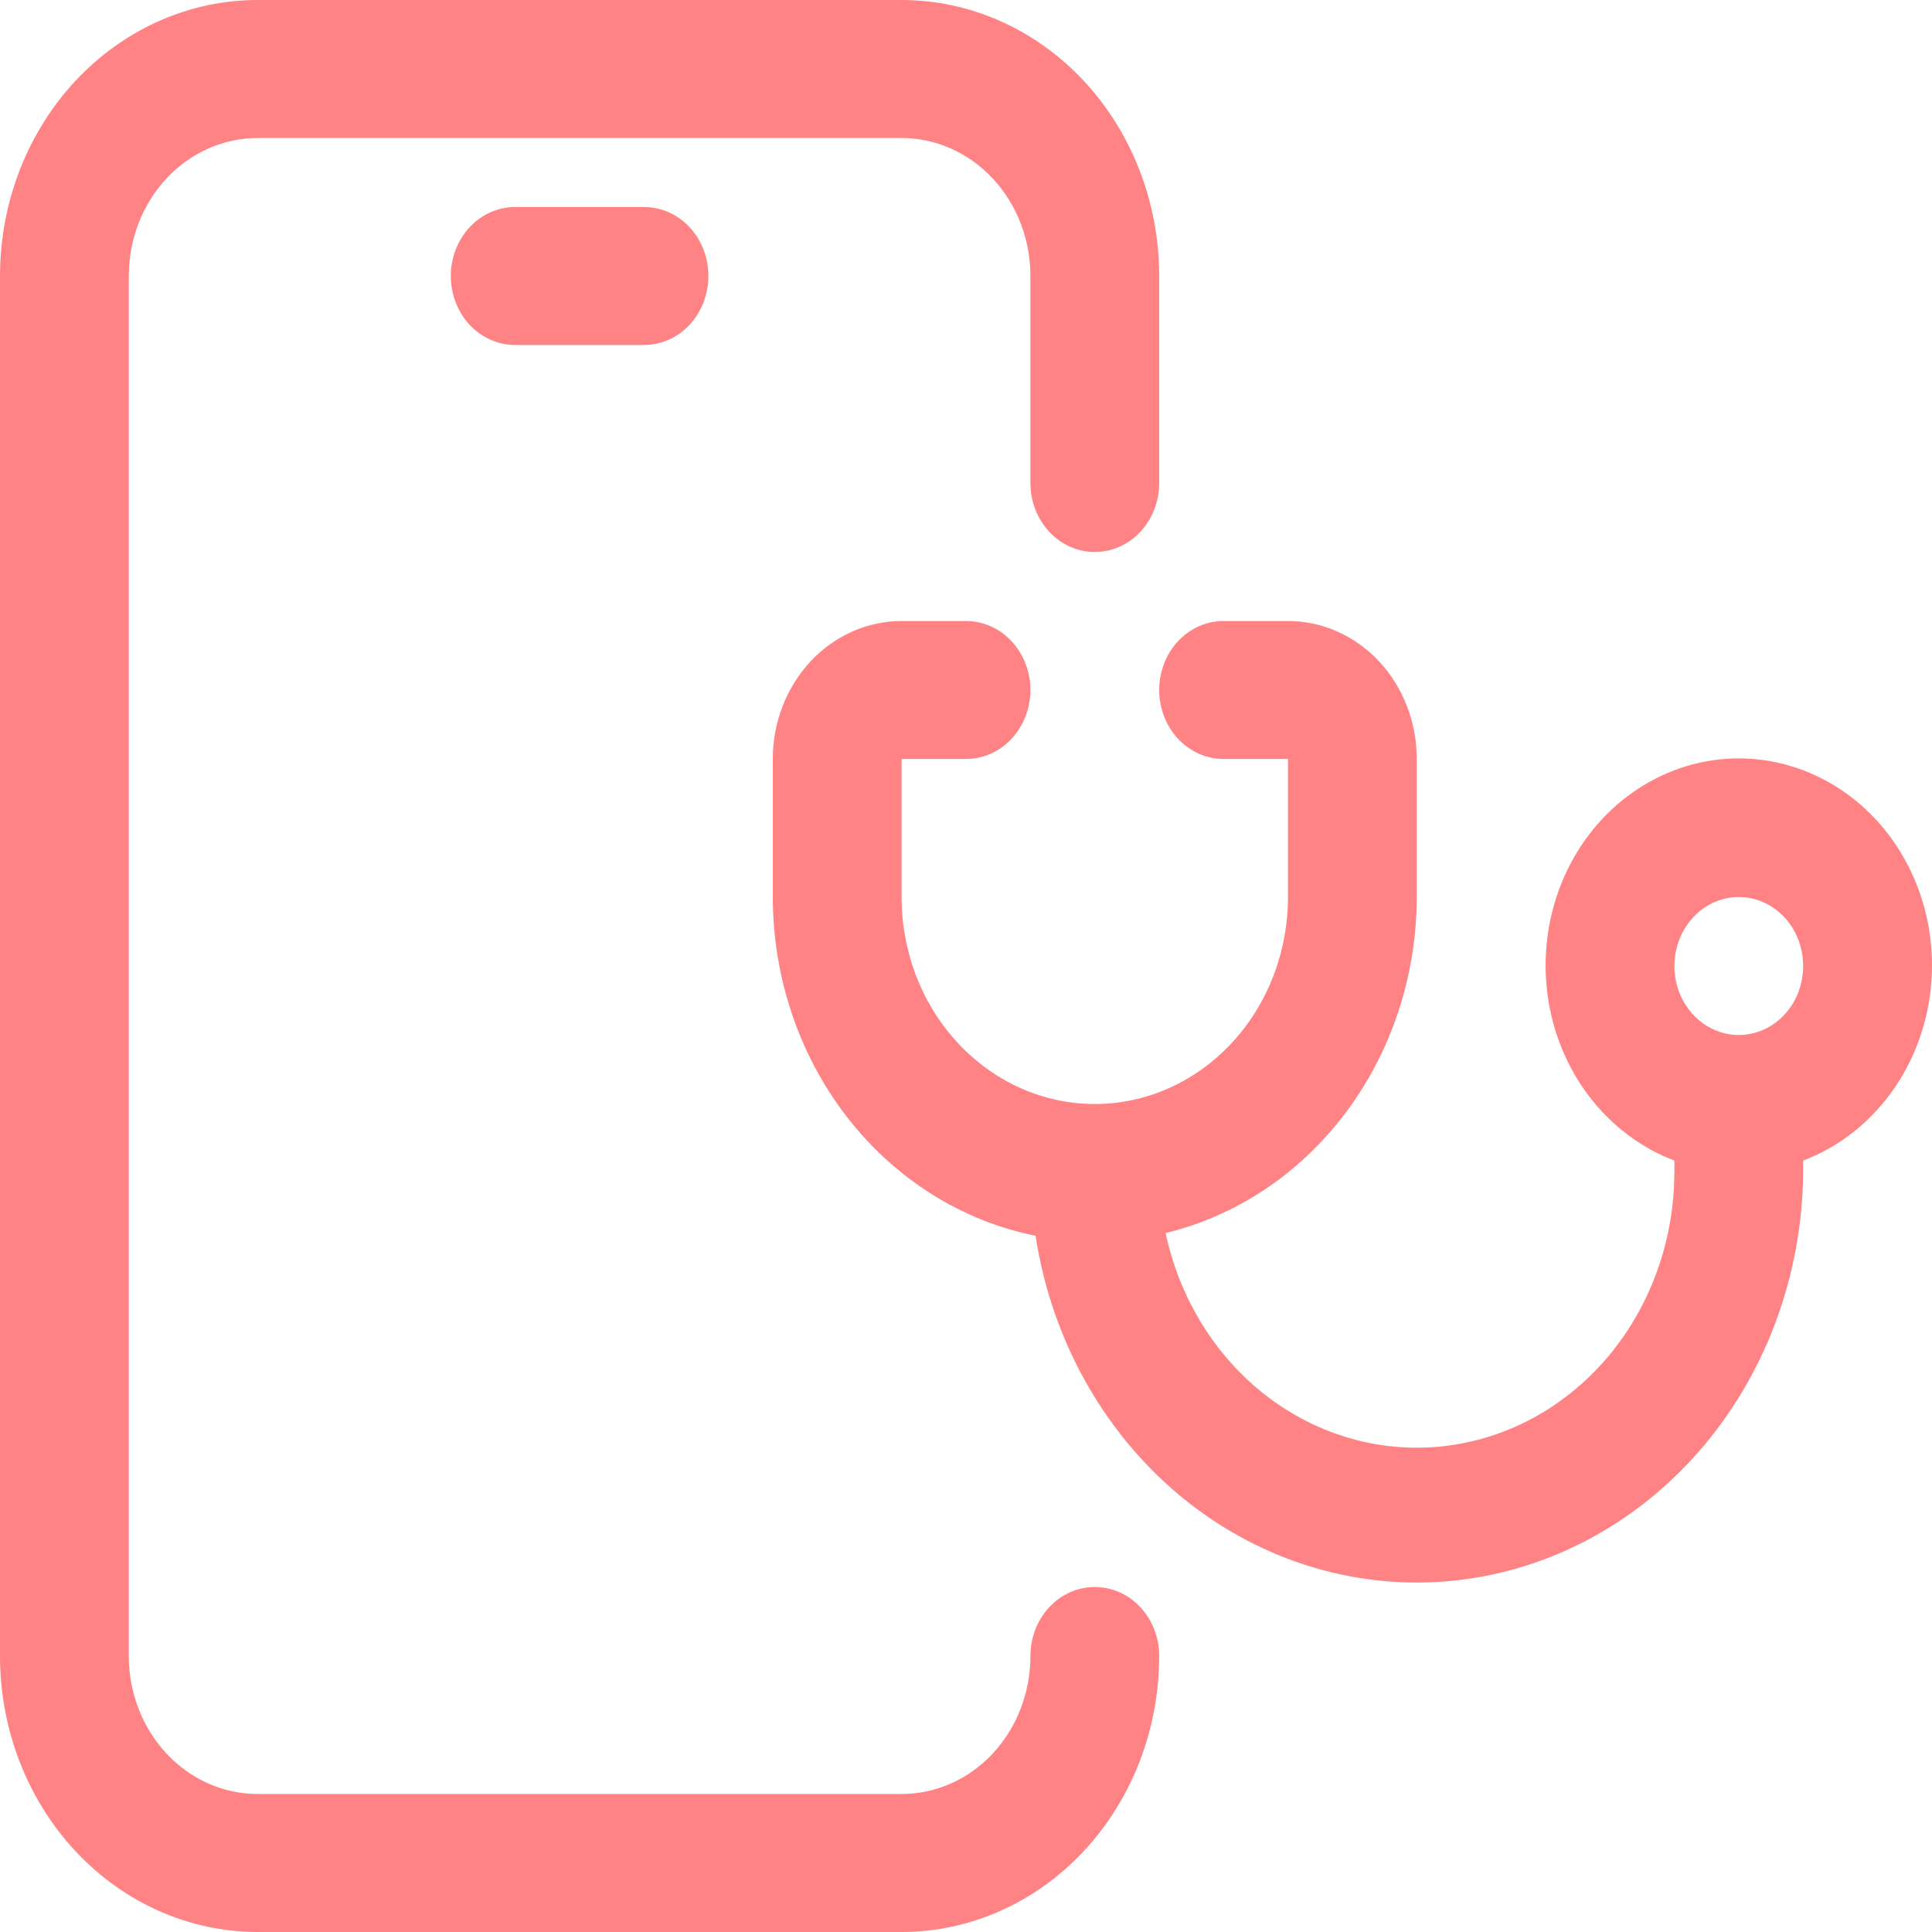 <svg width="32" height="32" viewBox="0 0 32 32" fill="none" xmlns="http://www.w3.org/2000/svg">
<path d="M18.133 26.286C17.85 26.286 17.579 26.406 17.379 26.62C17.179 26.835 17.067 27.125 17.067 27.429C17.067 28.035 16.842 28.616 16.442 29.045C16.042 29.474 15.499 29.714 14.933 29.714H4.267C3.701 29.714 3.158 29.474 2.758 29.045C2.358 28.616 2.133 28.035 2.133 27.429V4.571C2.133 3.965 2.358 3.384 2.758 2.955C3.158 2.527 3.701 2.286 4.267 2.286H14.933C15.499 2.286 16.042 2.527 16.442 2.955C16.842 3.384 17.067 3.965 17.067 4.571V8C17.067 8.303 17.179 8.594 17.379 8.808C17.579 9.022 17.85 9.143 18.133 9.143C18.416 9.143 18.688 9.022 18.888 8.808C19.088 8.594 19.2 8.303 19.2 8V4.571C19.2 3.359 18.75 2.196 17.95 1.339C17.15 0.482 16.065 0 14.933 0H4.267C3.135 0 2.05 0.482 1.25 1.339C0.45 2.196 0 3.359 0 4.571V27.429C0 28.641 0.45 29.804 1.25 30.661C2.05 31.518 3.135 32 4.267 32H14.933C16.065 32 17.15 31.518 17.95 30.661C18.75 29.804 19.2 28.641 19.2 27.429C19.2 27.125 19.088 26.835 18.888 26.62C18.688 26.406 18.416 26.286 18.133 26.286Z" fill="#FF8285"/>
<path d="M8.533 3.429C8.251 3.429 7.979 3.549 7.779 3.763C7.579 3.978 7.467 4.268 7.467 4.572C7.467 4.875 7.579 5.165 7.779 5.38C7.979 5.594 8.251 5.714 8.533 5.714H10.667C10.95 5.714 11.221 5.594 11.421 5.38C11.621 5.165 11.733 4.875 11.733 4.572C11.733 4.268 11.621 3.978 11.421 3.763C11.221 3.549 10.95 3.429 10.667 3.429H8.533Z" fill="#FF8285"/>
<path d="M32 16C32.002 15.371 31.842 14.754 31.538 14.216C31.234 13.677 30.798 13.239 30.277 12.949C29.756 12.659 29.171 12.527 28.585 12.569C27.999 12.612 27.436 12.826 26.956 13.188C26.476 13.55 26.099 14.047 25.865 14.624C25.631 15.201 25.55 15.836 25.63 16.459C25.71 17.082 25.949 17.669 26.32 18.157C26.691 18.644 27.18 19.013 27.733 19.223V19.428C27.728 20.551 27.338 21.632 26.638 22.466C25.937 23.3 24.975 23.828 23.934 23.951C22.893 24.074 21.846 23.782 20.992 23.132C20.139 22.481 19.539 21.517 19.306 20.423C20.486 20.138 21.54 19.432 22.296 18.42C23.052 17.409 23.465 16.153 23.466 14.857V12.571C23.466 11.965 23.242 11.384 22.842 10.955C22.442 10.527 21.899 10.286 21.333 10.286H20.267C19.984 10.286 19.712 10.406 19.512 10.62C19.312 10.835 19.2 11.125 19.2 11.428C19.2 11.732 19.312 12.022 19.512 12.237C19.712 12.451 19.984 12.571 20.267 12.571H21.333V14.857C21.333 15.766 20.996 16.639 20.396 17.281C19.796 17.924 18.982 18.286 18.133 18.286C17.284 18.286 16.471 17.924 15.87 17.281C15.27 16.639 14.933 15.766 14.933 14.857V12.571H16C16.283 12.571 16.554 12.451 16.754 12.237C16.954 12.022 17.067 11.732 17.067 11.428C17.067 11.125 16.954 10.835 16.754 10.62C16.554 10.406 16.283 10.286 16 10.286H14.933C14.367 10.286 13.825 10.527 13.425 10.955C13.025 11.384 12.8 11.965 12.8 12.571V14.857C12.801 16.189 13.236 17.479 14.031 18.504C14.826 19.528 15.93 20.223 17.152 20.468C17.412 22.161 18.255 23.688 19.514 24.748C20.773 25.807 22.358 26.323 23.954 26.192C25.551 26.061 27.043 25.294 28.138 24.042C29.233 22.79 29.849 21.144 29.866 19.428V19.223C30.489 18.987 31.028 18.551 31.41 17.974C31.792 17.397 31.998 16.707 32 16ZM28.8 17.143C28.589 17.143 28.383 17.076 28.207 16.95C28.032 16.825 27.895 16.646 27.814 16.437C27.734 16.229 27.712 15.999 27.754 15.777C27.795 15.555 27.896 15.352 28.046 15.192C28.195 15.032 28.385 14.923 28.592 14.879C28.799 14.835 29.013 14.858 29.208 14.944C29.403 15.031 29.57 15.177 29.687 15.365C29.804 15.553 29.866 15.774 29.866 16C29.866 16.303 29.754 16.594 29.554 16.808C29.354 17.022 29.083 17.143 28.8 17.143Z" fill="#FF8285"/>
</svg>
